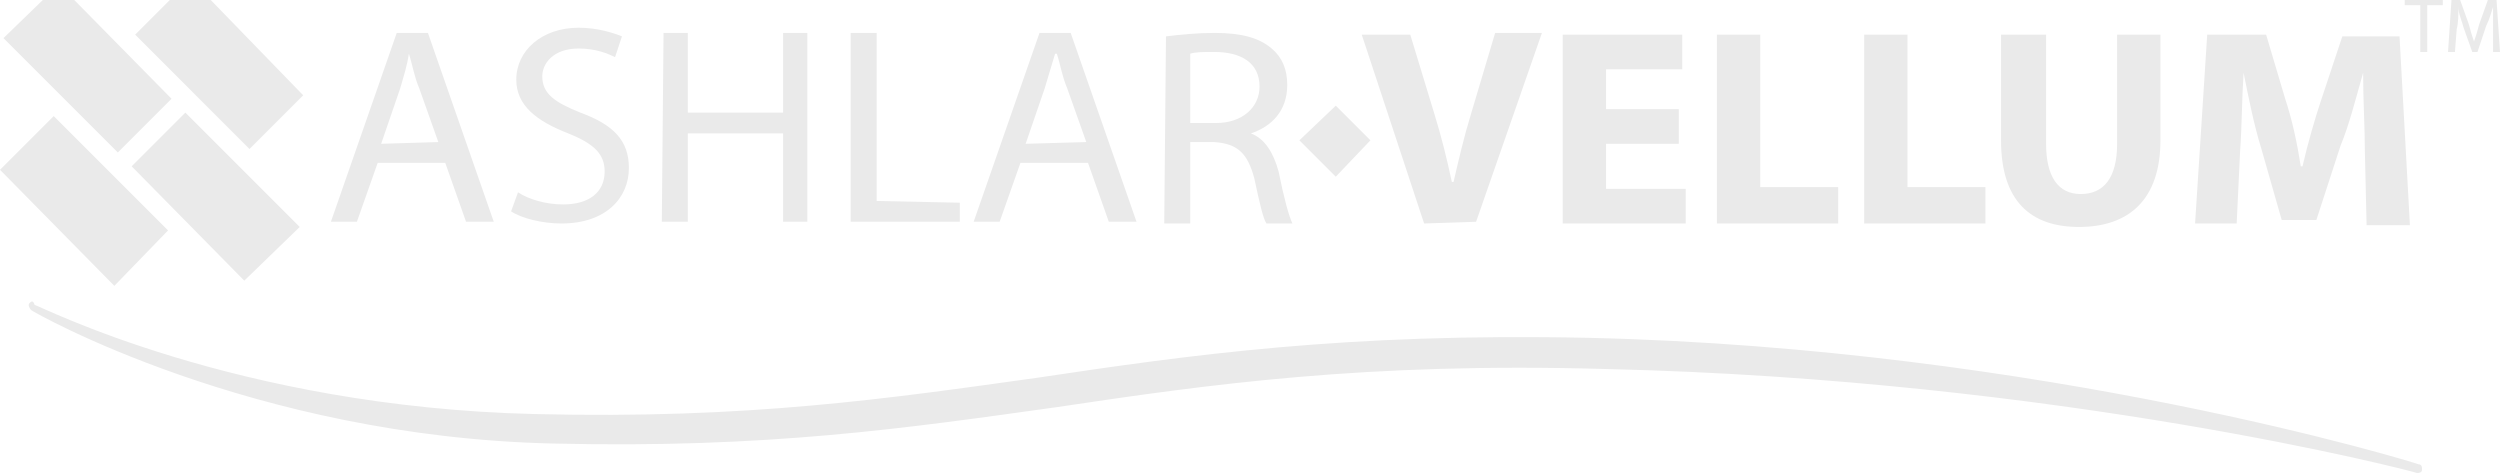 <?xml version="1.0" encoding="utf-8"?>
<!-- Generator: Adobe Illustrator 19.0.0, SVG Export Plug-In . SVG Version: 6.00 Build 0)  -->
<svg version="1.1" id="Layer_1" xmlns="http://www.w3.org/2000/svg" xmlns:xlink="http://www.w3.org/1999/xlink" x="0px" y="0px"
	 viewBox="580.4 494.1 144.3 27.3" style="enable-background:new 580.4 494.1 144.3 27.3;" xml:space="preserve">
<style type="text/css">
	.st0{fill:#EAEAEA;}
</style>
<path class="st0" d="M582.1,511.6c-0.1,0.1,0,0.3,0.1,0.4c0.1,0.1,12.7,7.3,30.1,7.7c12.4,0.3,20.5-0.9,29.1-2.1
	c8.7-1.3,17.8-2.6,31.7-2.2c26.2,0.6,46.6,5.9,46.8,6c0.1,0,0.3,0,0.3-0.2c0-0.1,0-0.3-0.2-0.3c-0.2-0.1-21.7-6.7-47.9-7.3
	c-14-0.3-23.1,1-31.8,2.3c-8.6,1.2-16.7,2.4-29,2.1c-17.3-0.4-28.7-6.3-28.9-6.3C582.3,511.4,582.2,511.5,582.1,511.6z"/>
<g>
	<polyline class="st0" points="590.3,499.8 583.8,493.2 580.6,496.3 587.2,502.9 590.3,499.8 	"/>
	<polyline class="st0" points="597.7,507.2 591.1,500.6 588,503.7 594.5,510.3 597.7,507.2 	"/>
	<polyline class="st0" points="590.1,507.4 583.5,500.8 580.4,503.9 587,510.6 590.1,507.4 	"/>
	<polyline class="st0" points="597.9,499.6 591.4,492.9 588.2,496.1 594.8,502.7 597.9,499.6 	"/>
</g>
<path class="st0" d="M602.4,502.4l1.1-3.2c0.2-0.7,0.4-1.3,0.5-2l0,0c0.2,0.6,0.3,1.3,0.6,2l1.1,3.1L602.4,502.4z M606.1,503.5
	l1.2,3.4h1.6l-3.8-10.9h-1.8l-3.8,10.9h1.5l1.2-3.4H606.1"/>
<path class="st0" d="M610.3,505.2c0.6,0.4,1.6,0.7,2.6,0.7c1.5,0,2.4-0.7,2.4-1.9c0-1-0.6-1.6-2.1-2.2c-1.8-0.7-3-1.6-3-3.1
	c0-1.7,1.5-3,3.6-3c1.1,0,2,0.3,2.5,0.5l-0.4,1.2c-0.4-0.2-1.1-0.5-2.1-0.5c-1.5,0-2.1,0.9-2.1,1.6c0,1,0.7,1.5,2.2,2.1
	c1.9,0.7,2.8,1.6,2.8,3.2c0,1.7-1.3,3.2-3.9,3.2c-1.1,0-2.3-0.3-2.9-0.7L610.3,505.2"/>
<polyline class="st0" points="620.1,496 620.1,500.6 625.6,500.6 625.6,496 627,496 627,506.9 625.6,506.9 625.6,501.8 620.1,501.8 
	620.1,506.9 618.6,506.9 618.7,496 620.1,496 "/>
<polyline class="st0" points="629.5,496 631,496 631,505.7 635.8,505.8 635.8,506.9 629.5,506.9 629.5,496 "/>
<path class="st0" d="M639.6,502.4l1.1-3.2c0.2-0.7,0.4-1.3,0.6-2h0.1c0.2,0.6,0.3,1.3,0.6,2l1.1,3.1L639.6,502.4z M643.2,503.5
	l1.2,3.4h1.6l-3.8-10.9h-1.8l-3.8,10.9h1.5l1.2-3.4H643.2"/>
<path class="st0" d="M649.1,497.2c0.3-0.1,0.7-0.1,1.4-0.1c1.5,0,2.6,0.6,2.6,2c0,1.2-1,2.1-2.5,2.1h-1.5V497.2z M647.6,507h1.5
	v-4.7h1.4c1.3,0.1,1.9,0.6,2.3,2.1c0.3,1.4,0.5,2.3,0.7,2.6h1.5c-0.2-0.4-0.5-1.5-0.8-3c-0.3-1.1-0.8-1.9-1.6-2.2l0,0
	c1.2-0.4,2.1-1.3,2.1-2.8c0-0.9-0.3-1.6-0.9-2.1c-0.7-0.6-1.7-0.9-3.3-0.9c-1,0-2,0.1-2.8,0.2L647.6,507"/>
<path class="st0" d="M662.6,507l-3.6-10.9h2.8l1.4,4.6c0.4,1.3,0.7,2.5,1,3.9h0.1c0.3-1.3,0.6-2.6,1-3.9l1.4-4.7h2.7l-3.8,10.9
	L662.6,507"/>
<polyline class="st0" points="677.3,502.4 673.1,502.4 673.1,505 677.7,505 677.7,507 670.6,507 670.6,496.1 677.5,496.1 
	677.5,498.1 673.1,498.1 673.1,500.4 677.3,500.4 677.3,502.4 "/>
<polyline class="st0" points="679.5,496.1 682,496.1 682,504.9 686.5,504.9 686.5,507 679.5,507 679.5,496.1 "/>
<polyline class="st0" points="688,496.1 690.5,496.1 690.5,504.9 695,504.9 695,507 688,507 688,496.1 "/>
<path class="st0" d="M698.5,496.1v6.3c0,1.9,0.7,2.9,2,2.9s2.1-0.9,2.1-2.9v-6.3h2.5v6.1c0,3.4-1.8,5-4.7,5c-2.8,0-4.5-1.5-4.5-5
	v-6.1H698.5"/>
<path class="st0" d="M716.9,502.8c0-1.3-0.1-2.9-0.1-4.5l0,0c-0.4,1.4-0.8,3-1.3,4.2l-1.4,4.3h-2l-1.2-4.2c-0.4-1.3-0.7-2.8-1-4.3
	l0,0c-0.1,1.5-0.1,3.2-0.2,4.5l-0.2,4.2h-2.4l0.7-10.9h3.4l1.1,3.7c0.4,1.2,0.7,2.6,0.9,3.9h0.1c0.3-1.3,0.7-2.7,1.1-3.9l1.2-3.6
	h3.3l0.6,10.9H717L716.9,502.8"/>
<polyline class="st0" points="657.5,504.3 655.4,502.2 657.5,500.2 659.5,502.2 657.5,504.3 "/>
<g>
	<path class="st0" d="M720.1,497.1h0.4v-2.7h0.9v-0.3h-2.2v0.3h0.9L720.1,497.1z"/>
	<path class="st0" d="M724.3,495.8c0-0.4,0-0.9,0-1.3l0,0c-0.1,0.3-0.2,0.7-0.4,1.1l-0.5,1.5h-0.3l-0.5-1.4
		c-0.1-0.4-0.3-0.8-0.3-1.2l0,0c0,0.4,0,0.9-0.1,1.3l-0.1,1.3h-0.4l0.2-3h0.5l0.5,1.4c0.1,0.4,0.2,0.7,0.3,1l0,0
		c0.1-0.3,0.2-0.6,0.3-1l0.5-1.4h0.5l0.2,3h-0.4V495.8z"/>
</g>
</svg>

